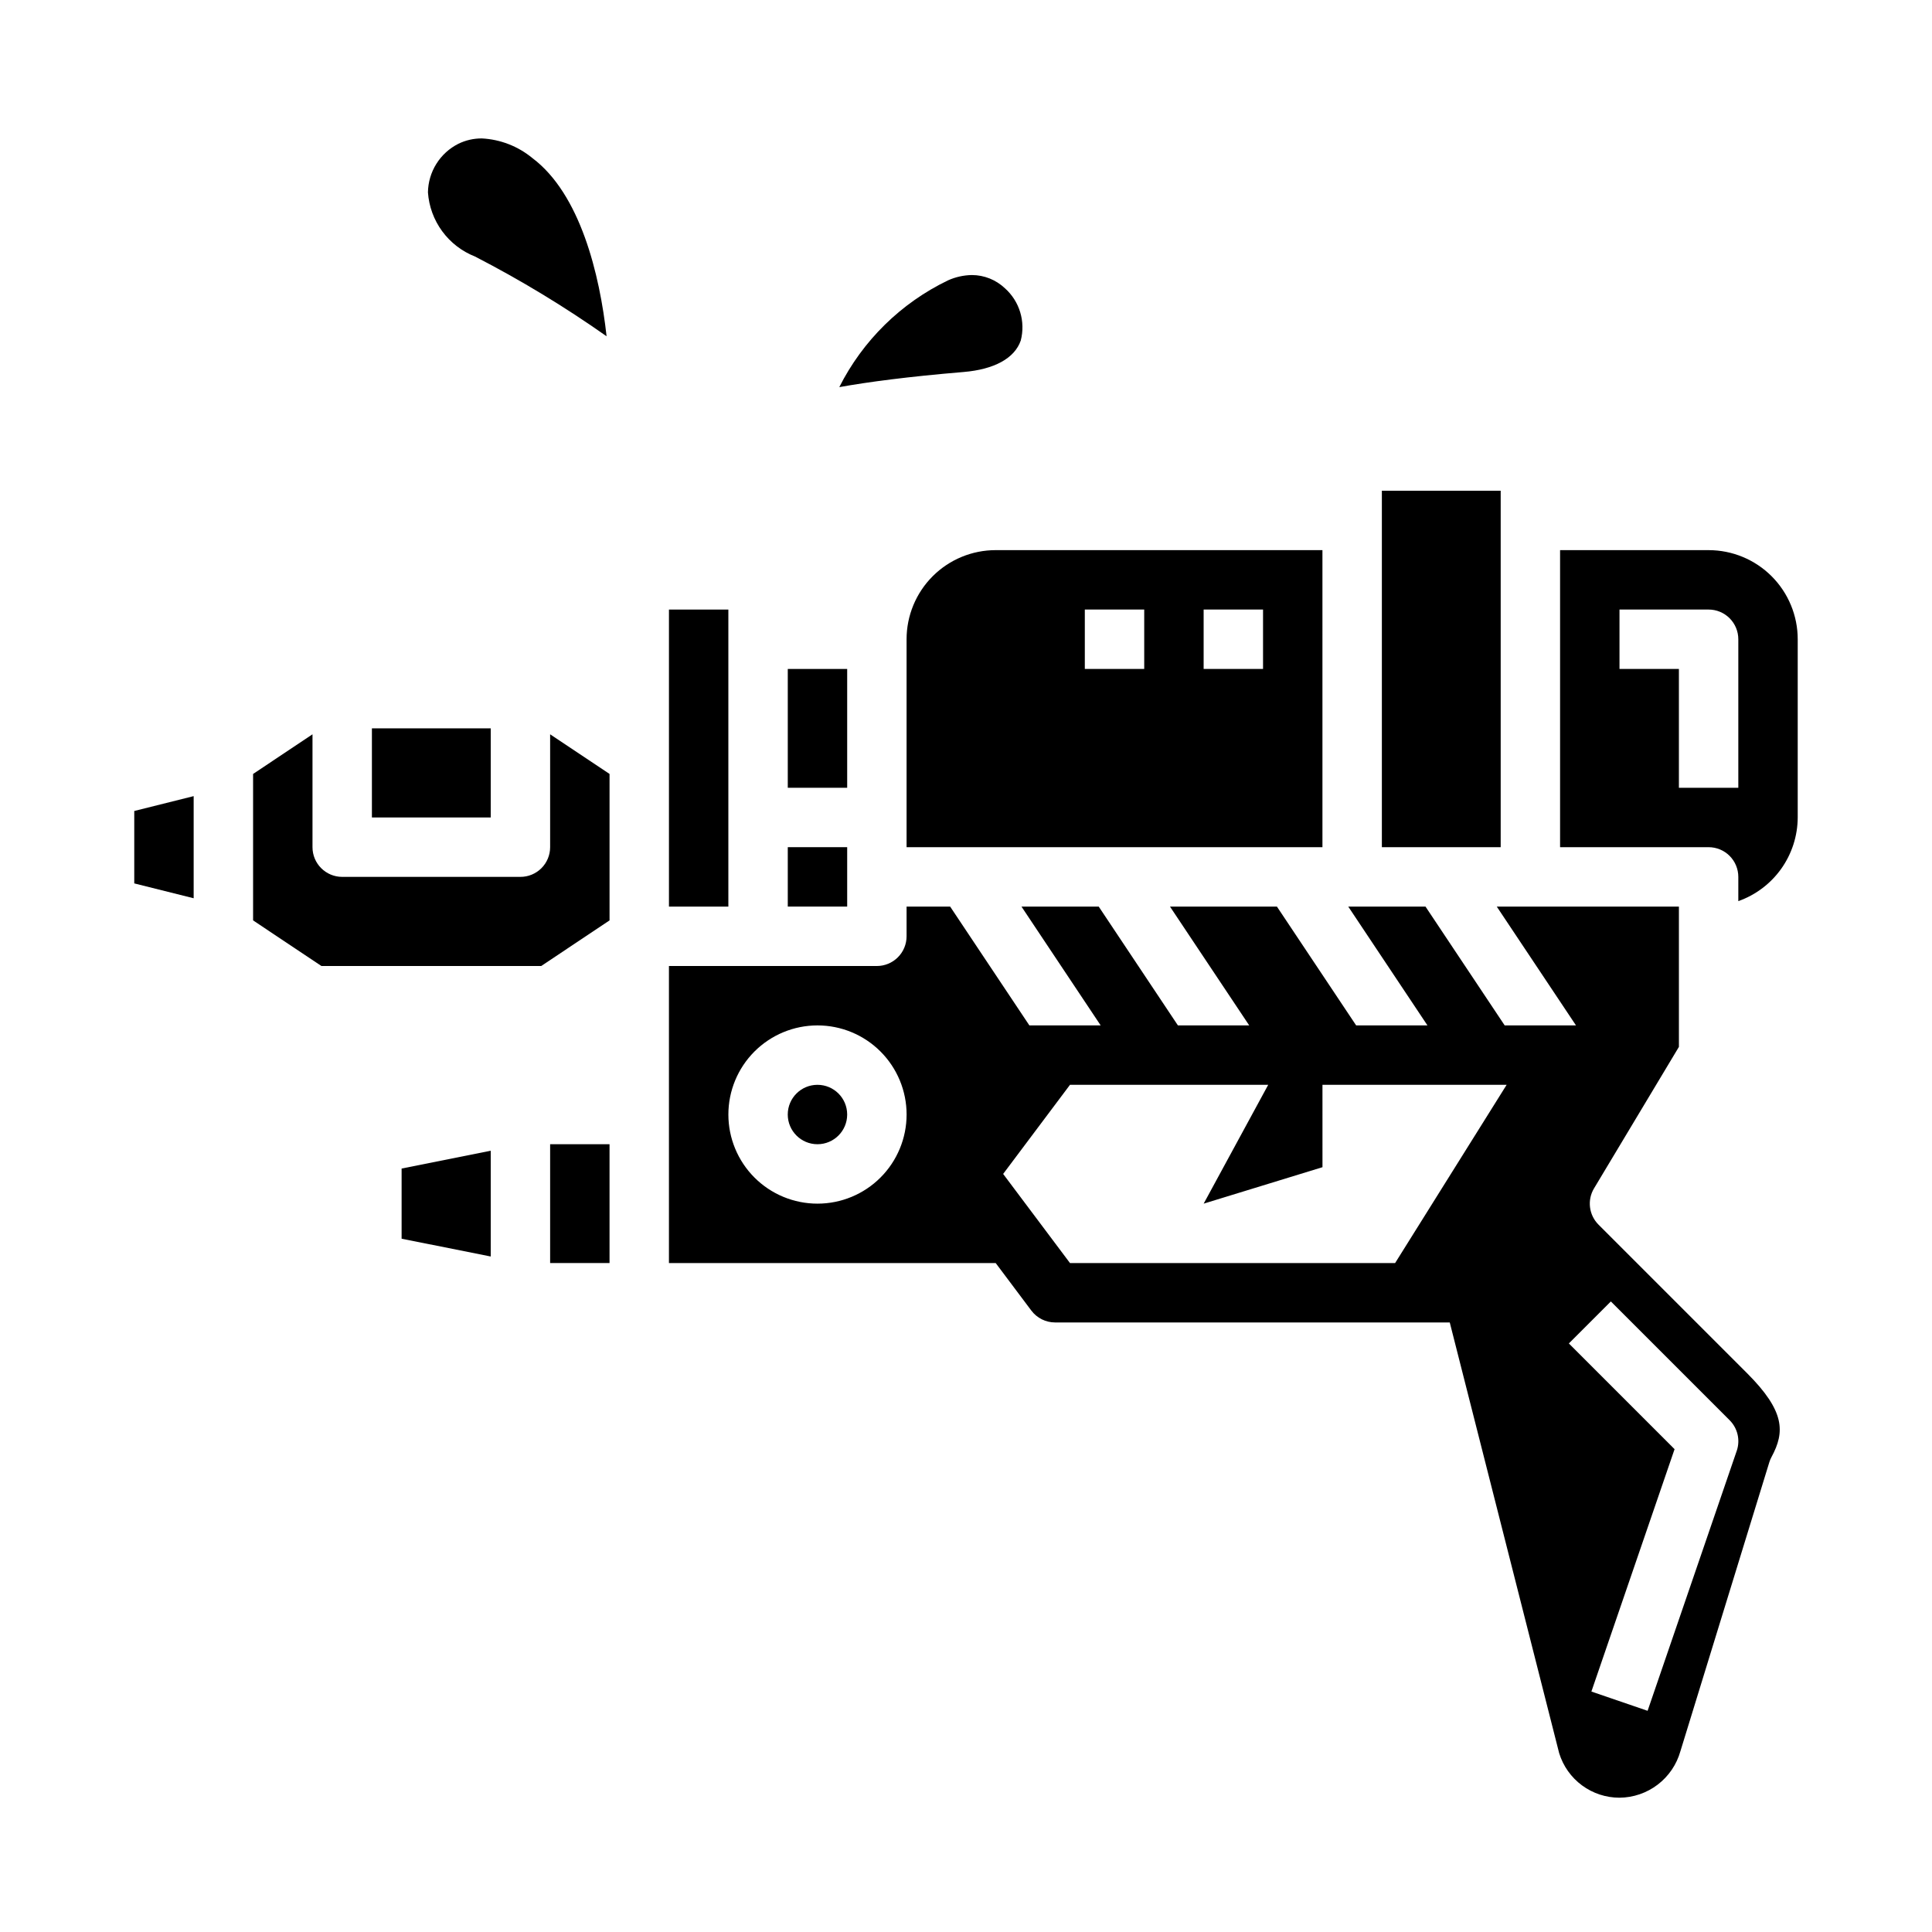 <?xml version="1.0" encoding="UTF-8"?>
<!-- Uploaded to: ICON Repo, www.svgrepo.com, Generator: ICON Repo Mixer Tools -->
<svg fill="#000000" width="800px" height="800px" version="1.1" viewBox="144 144 512 512" xmlns="http://www.w3.org/2000/svg">
 <g>
  <path d="m289.79 368.51c0 2.086-0.828 4.09-2.305 5.566s-3.477 2.305-5.566 2.305h-47.23c-4.348 0-7.875-3.523-7.875-7.871v-29.914l-15.742 10.508v38.809l18.105 12.086h58.254l18.105-12.086v-38.809l-15.746-10.508z"/>
  <path d="m352.77 321.28h15.742v31.488h-15.742z"/>
  <path d="m250.43 472.27 23.617 4.715v-28.027l-23.617 4.719z"/>
  <path d="m289.79 447.23h15.742v31.488h-15.742z"/>
  <path d="m179.58 378.11 15.742 3.938v-27.066l-15.742 3.938z"/>
  <path d="m510.21 274.05h31.488v94.465h-31.488z"/>
  <path d="m494.46 289.79h-86.59c-6.266 0-12.27 2.488-16.699 6.918-4.43 4.43-6.918 10.438-6.918 16.699v55.105h110.21zm-47.23 31.488h-15.742v-15.742h15.742zm31.488 0h-15.742v-15.742h15.742z"/>
  <path d="m352.77 368.51h15.742v15.742h-15.742z"/>
  <path d="m242.56 337.02h31.488v23.617h-31.488z"/>
  <path d="m567.62 468.54c-2.555-2.555-3.043-6.519-1.18-9.617l22.488-37.488v-37.18h-48.27l20.996 31.488h-18.895l-20.988-31.488h-20.469l20.988 31.488h-18.895l-20.996-31.488h-28.34l20.996 31.488h-18.895l-20.988-31.488h-20.469l20.988 31.488h-18.895l-20.996-31.488h-11.547v7.871c0 2.09-0.828 4.09-2.305 5.566-1.477 1.477-3.481 2.309-5.566 2.309h-55.105v78.719h86.594l9.445 12.594c1.488 1.984 3.82 3.148 6.297 3.148h104.59l28.992 114.14c1.051 3.422 3.172 6.414 6.051 8.539 2.875 2.125 6.359 3.269 9.938 3.269 3.664-0.027 7.219-1.246 10.129-3.469 2.914-2.223 5.023-5.332 6.016-8.859l23.562-76.578c0.148-0.492 0.348-0.965 0.598-1.418 3.559-6.606 3.574-12.105-6.512-22.191zm-206.98-5.562c-6.262 0-12.27-2.488-16.699-6.918-4.426-4.43-6.914-10.438-6.914-16.699 0-6.266 2.488-12.27 6.914-16.699 4.43-4.43 10.438-6.918 16.699-6.918 6.266 0 12.273 2.488 16.699 6.918 4.43 4.43 6.918 10.434 6.918 16.699 0 6.262-2.488 12.27-6.918 16.699-4.426 4.43-10.434 6.918-16.699 6.918zm153.08 15.742h-86.164l-17.711-23.617 17.711-23.617h52.531l-17.105 31.492 31.488-9.66-0.004-21.828h48.805zm90.527 49.781-23.617 68.879-14.895-5.102 22.043-64.234-28.016-28.016 11.133-11.133 31.488 31.488v0.004c2.121 2.125 2.844 5.273 1.867 8.113z"/>
  <path d="m596.8 289.79h-39.363v78.723h39.363c2.086 0 4.09 0.828 5.566 2.305 1.473 1.477 2.305 3.477 2.305 5.566v6.422c4.59-1.621 8.562-4.621 11.383-8.59 2.816-3.969 4.34-8.711 4.359-13.578v-47.23c0-6.262-2.488-12.27-6.914-16.699-4.43-4.43-10.438-6.918-16.699-6.918zm7.871 62.977h-15.746v-31.488h-15.742v-15.742h23.617c2.086 0 4.09 0.828 5.566 2.305 1.473 1.477 2.305 3.481 2.305 5.566z"/>
  <path d="m368.51 439.36c0 4.348-3.527 7.871-7.875 7.871-4.348 0-7.871-3.523-7.871-7.871s3.523-7.871 7.871-7.871c4.348 0 7.875 3.523 7.875 7.871"/>
  <path d="m321.28 305.54h15.742v78.719h-15.742z"/>
  <path d="m285.07 185.88c-3.785-3.125-8.477-4.945-13.383-5.195-2.152-0.012-4.277 0.473-6.211 1.418-2.394 1.203-4.41 3.039-5.832 5.312-1.422 2.269-2.195 4.887-2.234 7.566 0.258 3.719 1.566 7.289 3.773 10.297 2.203 3.008 5.215 5.332 8.688 6.699 12.094 6.238 23.75 13.301 34.879 21.137-1.809-16.406-6.981-37.715-19.68-47.234z"/>
  <path d="m414.51 234.25c1.309-5.043-0.312-10.398-4.203-13.863-2.359-2.234-5.484-3.488-8.73-3.496-2.191 0.031-4.352 0.512-6.348 1.41-12.457 6-22.582 15.945-28.809 28.293 7.551-1.355 18.105-2.769 32.93-4.008 8.152-0.684 13.539-3.644 15.16-8.336z"/>
 </g>
</svg>